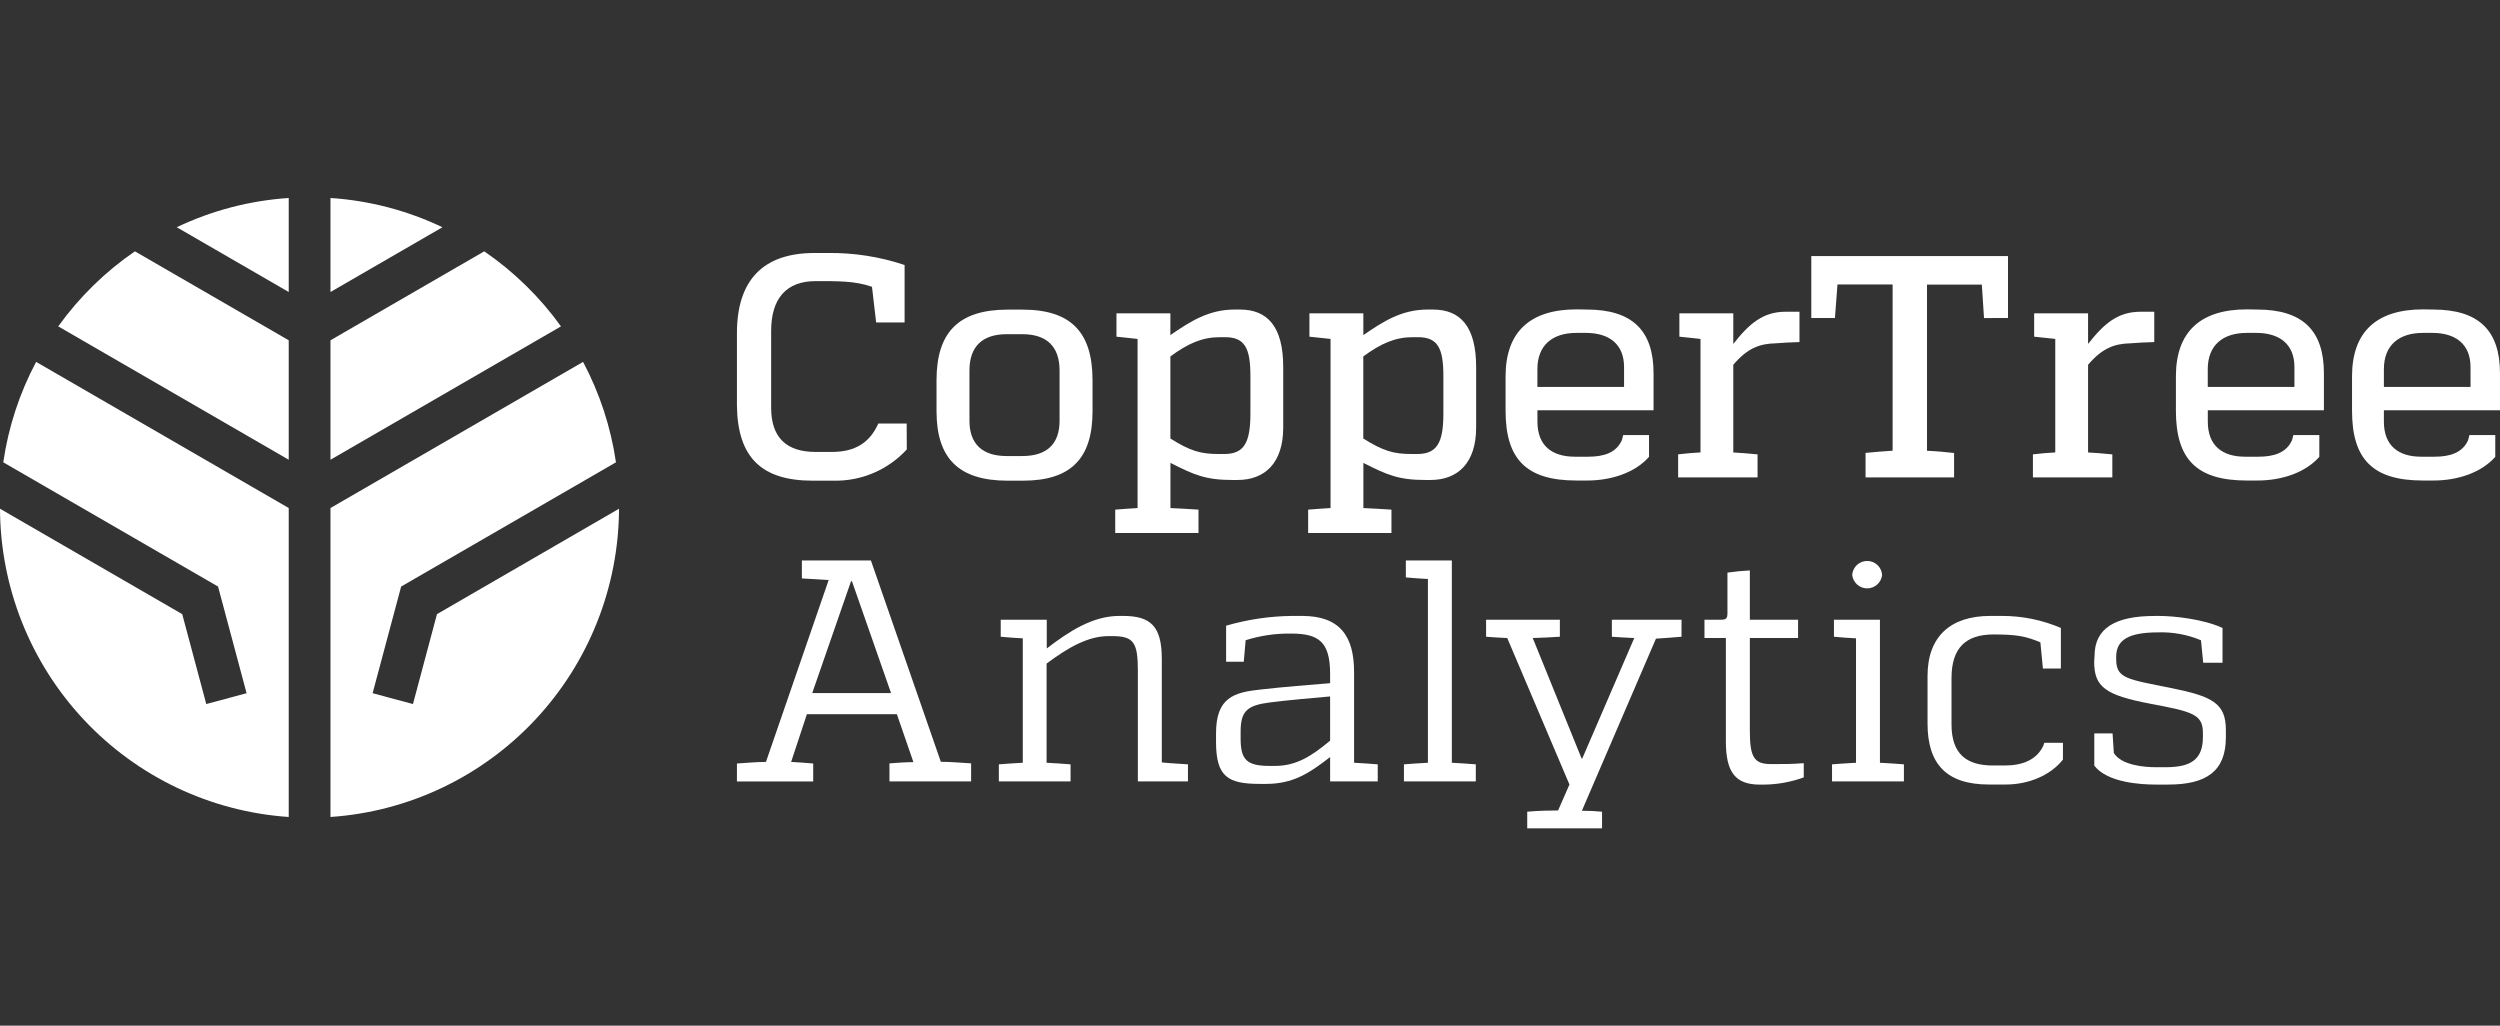 <svg width="507" height="208" viewBox="0 0 507 208" fill="none" xmlns="http://www.w3.org/2000/svg">
<rect x="0" y="0" width="507" height="208" fill="#333333" stroke="none"/>
<g clip-path="url(#clip0_8473_2535)">
<path d="M183.897 91.146C182.022 93.188 179.737 94.808 177.191 95.9C174.646 96.992 171.898 97.532 169.129 97.482H164.789C154.428 97.482 149.575 92.747 149.449 82.24V67.578C149.449 56.886 154.689 51.308 165.168 51.308H167.792C173.111 51.23 178.406 52.053 183.452 53.743V65.396H177.682L176.841 58.166C173.393 56.945 169.878 57.012 165.403 57.012C159.516 57.012 156.388 60.467 156.388 67.123V82.686C156.388 88.829 159.584 91.652 165.403 91.652H168.725C173.393 91.652 176.395 89.79 178.12 85.888H183.872L183.897 91.146Z" fill="white"/>
<path d="M204.368 97.483C194.401 97.483 189.927 92.941 189.927 83.394V77.117C189.927 67.452 194.334 62.792 204.368 62.792H207.37C217.286 62.792 221.566 67.469 221.566 77.117V83.394C221.566 92.941 217.218 97.483 207.437 97.483H204.368ZM207.311 92.486C212.298 92.486 214.88 90.059 214.88 85.315V75.137C214.88 70.266 212.265 67.772 207.311 67.772H204.174C199.195 67.772 196.605 70.3 196.605 75.137V85.315C196.605 90.059 199.229 92.486 204.174 92.486H207.311Z" fill="white"/>
<path d="M251.473 62.776C257.041 62.776 260.237 66.23 260.237 74.429V86.706C260.237 93.876 256.528 97.339 250.985 97.339H249.892C244.526 97.339 242.163 96.311 237.369 93.876V103.035C238.774 103.103 241.389 103.229 243.055 103.355V108.091H226.167V103.355C227.849 103.229 229.296 103.103 230.7 103.035V68.733C229.296 68.598 227.891 68.413 226.419 68.278V63.542H237.353V67.958C241.44 65.143 245.149 62.776 250.388 62.776H251.473ZM253.584 76.257C253.584 70.553 252.432 68.379 248.412 68.379H247.386C243.803 68.379 240.927 69.66 237.353 72.28V88.93C241.373 91.458 243.484 92.073 247.134 92.073H248.277C252.306 92.073 253.584 89.764 253.584 83.874V76.257Z" fill="white"/>
<path d="M290.606 62.776C296.165 62.776 299.361 66.23 299.361 74.429V86.706C299.361 93.876 295.652 97.339 290.109 97.339H289.025C283.659 97.339 281.287 96.311 276.493 93.876V103.035C277.898 103.103 280.522 103.229 282.187 103.355V108.091H265.291V103.355C266.973 103.229 268.428 103.103 269.833 103.035V68.733C268.428 68.598 267.015 68.413 265.552 68.278V63.542H276.485V67.958C280.581 65.143 284.29 62.776 289.529 62.776H290.606ZM292.717 76.257C292.717 70.553 291.564 68.379 287.536 68.379H286.518C282.936 68.379 280.059 69.66 276.477 72.28V88.93C280.505 91.458 282.616 92.073 286.258 92.073H287.41C291.438 92.073 292.717 89.764 292.717 83.874V76.257Z" fill="white"/>
<path d="M321.791 62.776C330.992 62.776 335.34 66.989 335.34 75.71V83.2H311.791V85.509C311.791 90.379 314.735 92.621 319.402 92.621H322.085C325.214 92.621 327.77 91.846 328.923 89.25L329.175 88.231H334.423V92.646C331.547 95.915 326.686 97.449 321.892 97.449H319.722C309.554 97.449 305.332 93.16 305.332 83.302V76.316C305.332 67.284 310.319 62.742 319.722 62.742L321.791 62.776ZM329.36 74.429C329.36 69.82 326.358 67.511 321.631 67.511H319.713C314.785 67.511 311.783 70.039 311.783 74.875V78.465H329.36V74.429Z" fill="white"/>
<path d="M351.512 69.752C354.767 65.59 357.584 63.222 362.117 63.222H364.935V69.373C363.144 69.432 361.478 69.5 360.074 69.626C356.819 69.693 354.321 70.654 351.512 73.982V91.761C352.917 91.829 354.388 91.955 356.432 92.149V96.817H340.327V92.14C342.009 91.947 343.455 91.82 344.86 91.753V68.733C343.455 68.598 342.051 68.413 340.579 68.278V63.542H351.512V69.752Z" fill="white"/>
<path d="M402.36 64.503L401.915 57.711H390.796V91.416C392.521 91.483 394.564 91.677 396.288 91.862V96.817H378.333V91.845C380.116 91.66 382.168 91.525 383.824 91.399V57.695H372.639L372.126 64.486H367.332V51.931H407.222V64.486L402.36 64.503Z" fill="white"/>
<path d="M423.461 69.752C426.716 65.59 429.534 63.222 434.075 63.222H436.884V69.373C435.093 69.432 433.436 69.5 432.023 69.626C428.768 69.693 426.27 70.654 423.461 73.982V91.761C424.866 91.829 426.338 91.955 428.381 92.149V96.817H412.276V92.14C413.958 91.947 415.404 91.82 416.809 91.753V68.733C415.404 68.598 414 68.413 412.528 68.278V63.542H423.461V69.752Z" fill="white"/>
<path d="M457.742 62.776C466.942 62.776 471.29 66.989 471.29 75.71V83.2H447.742V85.509C447.742 90.379 450.685 92.621 455.311 92.621H457.994C461.122 92.621 463.679 91.846 464.831 89.25L465.092 88.231H470.357V92.646C467.481 95.915 462.619 97.449 457.826 97.449H455.656C445.488 97.449 441.274 93.16 441.274 83.302V76.316C441.274 67.284 446.253 62.742 455.656 62.742L457.742 62.776ZM465.311 74.429C465.311 69.82 462.308 67.511 457.582 67.511H455.664C450.744 67.511 447.733 70.039 447.733 74.875V78.465H465.311V74.429Z" fill="white"/>
<path d="M493.451 62.776C502.652 62.776 507 66.989 507 75.71V83.2H483.452V85.509C483.452 90.379 486.395 92.621 491.021 92.621H493.704C496.832 92.621 499.389 91.846 500.541 89.25L500.794 88.231H506.041V92.646C503.165 95.915 498.304 97.449 493.51 97.449H491.383C481.215 97.449 476.993 93.16 476.993 83.302V76.316C476.993 67.284 481.98 62.742 491.383 62.742L493.451 62.776ZM501.021 74.429C501.021 69.82 498.018 67.511 493.292 67.511H491.383C486.454 67.511 483.452 70.039 483.452 74.875V78.465H501.029L501.021 74.429Z" fill="white"/>
<path d="M190.802 154.493C192.846 154.493 194.831 154.687 196.942 154.813V158.462H180.382V154.813C182.106 154.687 183.645 154.561 185.243 154.561L181.887 144.845H163.637L160.441 154.518C162.039 154.586 163.191 154.712 164.916 154.839V158.487H149.449V154.839C151.493 154.712 153.41 154.518 155.336 154.518L168.053 117.629C166.968 117.57 165.302 117.444 162.62 117.309V113.669H176.623L190.802 154.493ZM172.586 117.882L164.722 140.548H180.701L172.779 117.882H172.586Z" fill="white"/>
<path d="M235.612 154.619C236.192 154.687 237.655 154.813 240.918 155.007V158.462H230.759V136.048C230.759 130.285 229.918 129.004 225.578 129.004H224.779C220.625 129.004 216.529 131.372 212.248 134.574V154.687C213.779 154.754 215.318 154.881 217.109 155.007V158.462H202.568V155.007C204.359 154.881 205.932 154.754 207.421 154.687V129.451C205.957 129.392 204.418 129.265 202.946 129.131V125.676H212.282V131.507C216.823 128.044 221.533 124.909 227.05 124.909H227.748C233.316 124.909 235.612 126.957 235.612 133.613V154.619Z" fill="white"/>
<path d="M274.609 154.687C275.627 154.754 277.132 154.813 279.403 155.007V158.462H269.748V153.532C265.4 156.903 262.179 158.976 256.712 158.976H255.56C249.042 158.976 246.612 157.569 246.612 150.457V148.73C246.612 141.433 250.253 140.405 255.686 139.832C260.733 139.25 265.4 138.93 269.748 138.551V136.689C269.748 130.091 267.385 128.49 261.826 128.49C258.704 128.442 255.594 128.898 252.617 129.838L252.238 134.195H248.656V126.889C252.979 125.633 257.451 124.967 261.952 124.909H264.063C271.733 124.909 274.609 129.004 274.609 136.31V154.687ZM258.563 155.327C262.768 155.327 265.854 153.473 269.748 150.204V141.239C266.939 141.492 260.926 142.006 257.545 142.452C253.004 143.034 251.599 144.137 251.599 148.35V149.817C251.599 154.105 252.877 155.327 257.486 155.327H258.563Z" fill="white"/>
<path d="M294.433 154.687C295.972 154.754 297.502 154.881 299.294 155.007V158.462H284.719V155.007C286.51 154.881 288.083 154.754 289.58 154.687V117.419C288.108 117.351 286.569 117.225 285.106 117.098V113.669H294.433V154.687Z" fill="white"/>
<path d="M341.008 129.131C339.091 129.325 337.425 129.392 335.828 129.518L320.807 164.419C322.338 164.419 323.431 164.486 324.894 164.613V167.983H309.722V164.613C311.892 164.419 314.129 164.36 315.98 164.36L318.284 159.102L305.669 129.392C304.323 129.325 302.977 129.266 301.379 129.131V125.676H316.341V129.131C314.356 129.266 312.758 129.325 310.841 129.392L320.748 153.827H320.883L331.429 129.392C330.016 129.325 328.612 129.266 326.888 129.131V125.676H341.017L341.008 129.131Z" fill="white"/>
<path d="M359.729 154.956C362.025 154.956 363.497 154.956 365.801 154.771V157.653C363.158 158.619 360.365 159.115 357.551 159.119H356.912C351.992 159.119 350.007 156.692 350.007 150.347V129.392H345.667V125.676H349.116C350.142 125.676 350.327 125.288 350.327 124.328V116.129C351.832 115.904 353.348 115.755 354.868 115.683V125.676H364.649V129.392H354.868V148.216C354.868 153.532 355.709 154.956 359.149 154.956H359.729Z" fill="white"/>
<path d="M381.251 154.687C382.79 154.754 384.321 154.881 386.112 155.007V158.462H371.537V155.007C373.328 154.881 374.901 154.754 376.398 154.687V129.451C374.926 129.392 373.387 129.266 371.924 129.131V125.676H381.251V154.687ZM375.624 116.584C375.682 115.817 376.026 115.099 376.589 114.575C377.152 114.052 377.892 113.761 378.661 113.761C379.429 113.761 380.169 114.052 380.732 114.575C381.295 115.099 381.64 115.817 381.697 116.584C381.618 117.336 381.264 118.032 380.703 118.537C380.142 119.043 379.415 119.322 378.661 119.322C377.906 119.322 377.179 119.043 376.618 118.537C376.057 118.032 375.704 117.336 375.624 116.584Z" fill="white"/>
<path d="M418.365 154.046C415.842 157.248 411.401 159.102 406.734 159.102H403.37C394.808 159.102 390.906 155.007 390.906 146.741V137.076C390.906 129.072 395.573 124.909 403.63 124.909H405.926C410.056 124.893 414.146 125.721 417.944 127.344V135.577H414.303L413.79 130.268C410.787 128.987 408.803 128.667 404.27 128.667C398.71 128.667 395.767 131.355 395.767 137.498V146.918C395.767 152.875 398.769 155.243 404.177 155.243H406.54C410.123 155.243 412.932 154.148 414.345 151.333L414.597 150.634H418.365V154.046Z" fill="white"/>
<path d="M424.773 133.049C424.773 127.412 428.928 124.918 436.985 124.918H438.003C440.879 124.918 446.892 125.558 450.727 127.353V134.397H446.808L446.362 129.847C443.612 128.693 440.646 128.147 437.666 128.246C431.779 128.246 429.164 129.721 429.164 133.175V133.689C429.164 137.599 431.342 137.725 440.223 139.52C448.633 141.205 451.408 142.596 451.408 148.039V149.505C451.408 156.423 447.447 159.111 439.71 159.111H437.187C434.184 159.111 427.347 158.731 424.723 155.268V148.738H428.432L428.684 152.707C430.223 155.235 435.017 155.589 437.094 155.589H439.273C444.319 155.589 446.749 153.988 446.749 149.505V148.612C446.749 144.828 444.579 144.323 436.077 142.714C427.002 140.978 424.698 139.343 424.698 134.195L424.773 133.049Z" fill="white"/>
<path d="M58.552 40.152V59.22L35.844 46.084C42.971 42.686 50.676 40.673 58.552 40.152Z" fill="white"/>
<path d="M58.552 93.236L11.808 66.188C16.074 60.252 21.335 55.103 27.358 50.971L58.552 69.011V93.236Z" fill="white"/>
<path d="M36.954 124.547L41.832 142.781L50.007 140.582L44.221 118.952L0.664 93.758C1.696 86.635 3.949 79.745 7.325 73.392L58.552 103.027V165.683C42.714 164.605 27.87 157.559 17.007 145.961C6.144 134.363 0.068 119.074 0 103.17L36.954 124.547Z" fill="white"/>
<path d="M67.021 40.152V59.22L89.728 46.084C82.602 42.684 74.897 40.671 67.021 40.152Z" fill="white"/>
<path d="M67.021 93.236L113.765 66.188C109.497 60.252 104.232 55.103 98.206 50.971L67.021 69.011V93.236Z" fill="white"/>
<path d="M88.618 124.547L83.749 142.781L75.566 140.582L81.352 118.952L124.917 93.758C123.878 86.636 121.622 79.746 118.247 73.392L67.021 103.027V165.683C82.855 164.601 97.692 157.552 108.549 145.954C119.406 134.357 125.476 119.07 125.539 103.17L88.618 124.547Z" fill="white"/>
</g>
<defs>
<clipPath id="clip0_8473_2535">
<rect width="507" height="128" fill="white" transform="translate(0 40)"/>
</clipPath>
</defs>
</svg>
